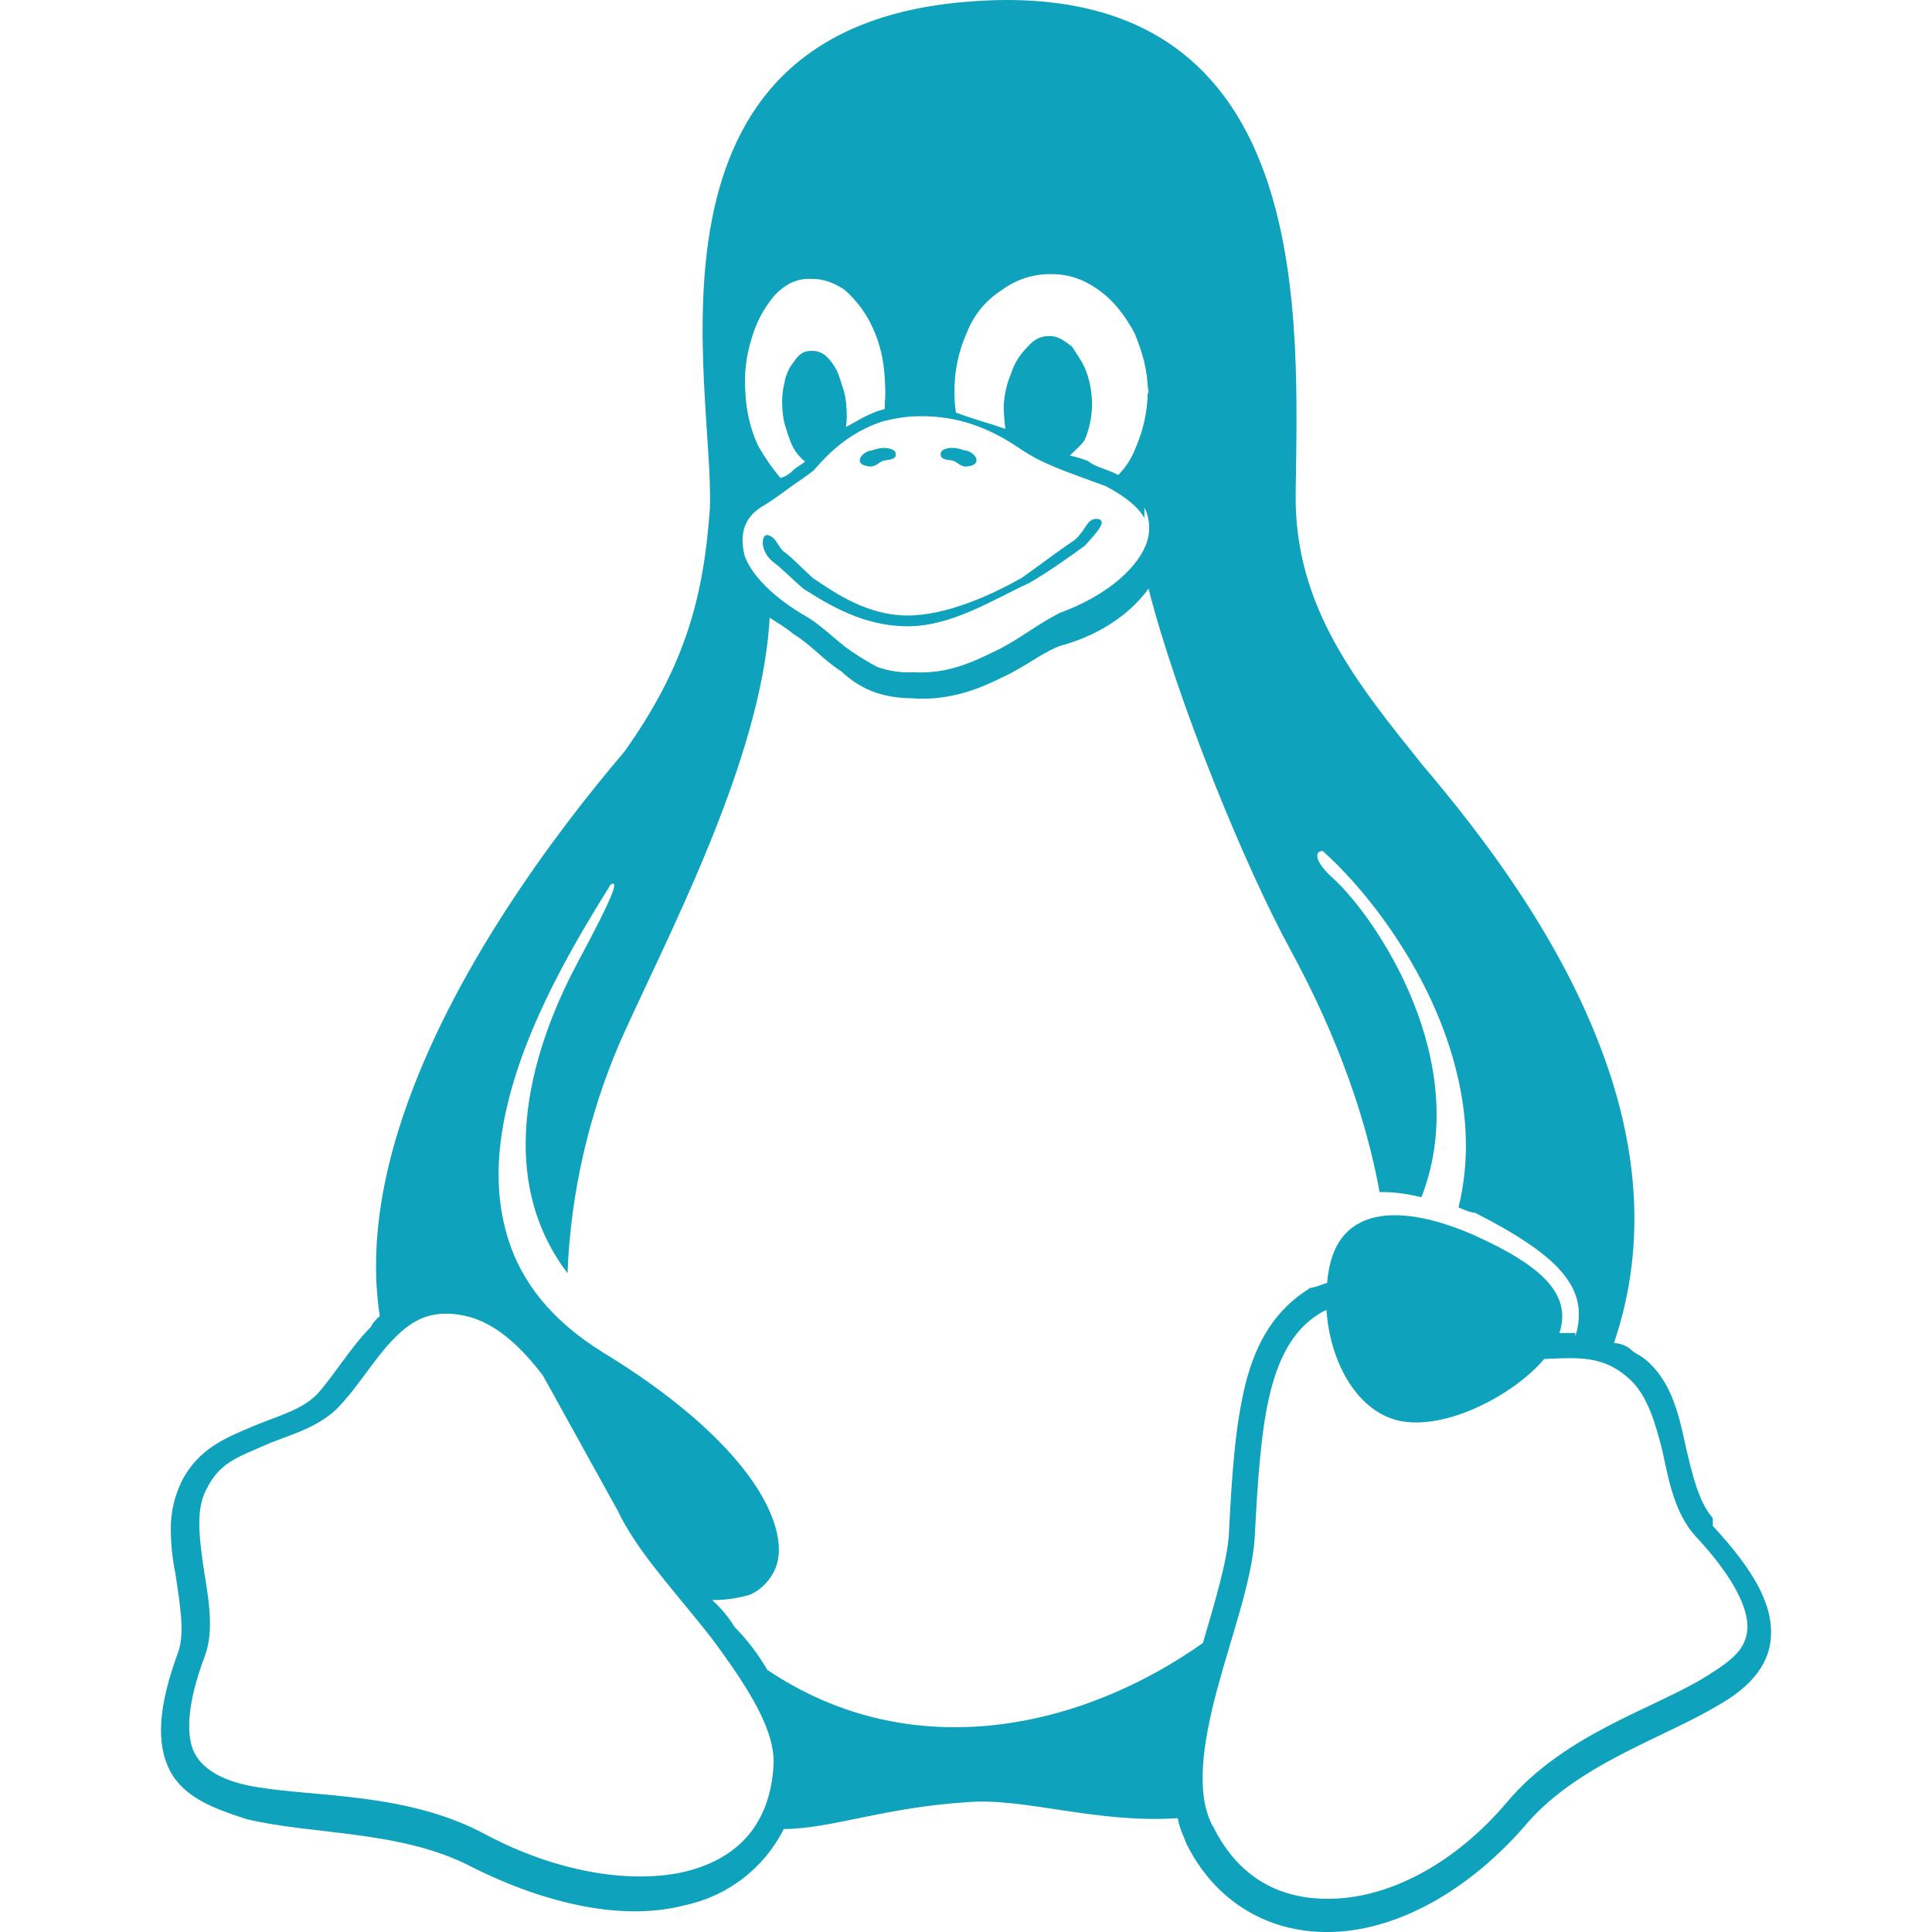 <svg id="SvgjsSvg1013" width="288" height="288" xmlns="http://www.w3.org/2000/svg" version="1.1" xmlns:xlink="http://www.w3.org/1999/xlink" xmlns:svgjs="http://svgjs.com/svgjs"><defs id="SvgjsDefs1014"></defs><g id="SvgjsG1015"><svg xmlns="http://www.w3.org/2000/svg" enable-background="new 0 0 24 24" viewBox="0 0 24 24" width="288" height="288"><path d="M11.993,5.795c0.051,0,0.13-0.017,0.137-0.066c0.01-0.068-0.088-0.135-0.152-0.135c-0.081-0.031-0.188-0.047-0.263-0.004c-0.016,0.008-0.035,0.031-0.029,0.05v0.022c0.017,0.057,0.112,0.047,0.165,0.065C11.9,5.752,11.937,5.795,11.993,5.795z" fill="#0ea2bd" class="color000 svgShape"></path><path d="M2.111,21.996c0.176,0.334,0.541,0.469,0.95,0.601c0.82,0.2,1.932,0.135,2.807,0.599c0.937,0.467,1.888,0.671,2.646,0.47c0.532-0.115,0.981-0.463,1.222-0.945c0.594-0.003,1.244-0.269,2.286-0.334c0.707-0.058,1.592,0.267,2.608,0.199c0.025,0.135,0.064,0.199,0.115,0.334l0.003,0.003c0.396,0.778,1.126,1.132,1.906,1.071c0.78-0.06,1.61-0.536,2.283-1.306c0.638-0.765,1.702-1.084,2.405-1.503c0.352-0.199,0.636-0.469,0.657-0.853c0.023-0.4-0.201-0.812-0.722-1.377v-0.097l-0.003-0.003c-0.172-0.2-0.253-0.535-0.342-0.926c-0.086-0.401-0.184-0.786-0.498-1.046h-0.003c-0.06-0.054-0.124-0.067-0.19-0.135c-0.057-0.038-0.122-0.062-0.192-0.064c0.436-1.278,0.267-2.55-0.175-3.694c-0.539-1.41-1.482-2.638-2.2-3.483c-0.805-1.005-1.594-1.957-1.579-3.369c0.027-2.152,0.24-6.133-3.585-6.138c-0.157,0-0.319,0.008-0.485,0.021C7.749,0.354,8.883,4.828,8.818,6.319C8.741,7.411,8.515,8.272,7.755,9.339c-0.895,1.051-2.152,2.75-2.747,4.521c-0.281,0.832-0.415,1.684-0.29,2.489c-0.039,0.034-0.077,0.068-0.112,0.135c-0.263,0.268-0.454,0.601-0.67,0.839c-0.201,0.199-0.49,0.267-0.806,0.4c-0.317,0.136-0.666,0.269-0.874,0.681c-0.091,0.188-0.138,0.393-0.134,0.601c0,0.199,0.027,0.401,0.056,0.536c0.059,0.399,0.117,0.729,0.04,0.97C1.966,21.19,1.935,21.656,2.111,21.996z M20.252,17.14l0.003,0.003c0.21,0.199,0.308,0.531,0.395,0.876c0.086,0.401,0.156,0.78,0.414,1.066c0.492,0.527,0.652,0.906,0.643,1.14l0.003-0.006v0.018l-0.003-0.012c-0.015,0.262-0.187,0.396-0.504,0.595c-0.637,0.401-1.766,0.712-2.485,1.57c-0.625,0.737-1.387,1.139-2.059,1.191c-0.673,0.052-1.251-0.2-1.592-0.898l-0.005-0.003c-0.212-0.401-0.121-1.025,0.057-1.69c0.178-0.668,0.433-1.345,0.468-1.898c0.037-0.714,0.077-1.335,0.197-1.814c0.121-0.465,0.311-0.797,0.648-0.984l0.046-0.022V16.27c0.037,0.601,0.347,1.245,0.892,1.377c0.595,0.134,1.451-0.333,1.812-0.765l0.213-0.009C19.713,16.865,19.978,16.883,20.252,17.14z M11.857,4.906C11.849,4.642,11.9,4.38,12.009,4.137c0.083-0.219,0.235-0.406,0.435-0.533c0.173-0.129,0.383-0.199,0.601-0.199h0.013c0.215,0,0.401,0.062,0.591,0.198c0.193,0.135,0.334,0.332,0.444,0.533c0.106,0.259,0.16,0.459,0.168,0.724c0-0.02,0.006-0.04,0.006-0.059v0.104c-0.002-0.007-0.004-0.015-0.004-0.021L14.258,4.86c-0.002,0.243-0.054,0.483-0.152,0.706c-0.048,0.125-0.12,0.24-0.215,0.335c-0.029-0.016-0.058-0.03-0.089-0.042c-0.106-0.045-0.201-0.064-0.288-0.133c-0.072-0.028-0.147-0.051-0.222-0.066c0.05-0.059,0.147-0.133,0.184-0.198c0.054-0.128,0.083-0.264,0.089-0.402V5.041c0.002-0.135-0.018-0.271-0.062-0.4c-0.045-0.135-0.102-0.201-0.185-0.334c-0.085-0.066-0.169-0.132-0.27-0.132h-0.016c-0.094,0-0.178,0.03-0.265,0.132c-0.096,0.094-0.168,0.207-0.207,0.334c-0.054,0.127-0.085,0.264-0.091,0.4V5.06c0.002,0.089,0.008,0.179,0.02,0.267c-0.195-0.067-0.443-0.135-0.614-0.202c-0.01-0.065-0.016-0.132-0.018-0.199V4.906z M9.339,4.199C9.395,4.002,9.493,3.82,9.626,3.664c0.13-0.133,0.263-0.2,0.423-0.2h0.037c0.144,0,0.273,0.048,0.404,0.135c0.148,0.129,0.267,0.288,0.348,0.465c0.091,0.199,0.143,0.401,0.155,0.667v0.004c0.007,0.134,0.006,0.201-0.002,0.266v0.08c-0.03,0.007-0.057,0.018-0.084,0.024c-0.154,0.055-0.277,0.135-0.398,0.2c0.012-0.089,0.013-0.179,0.003-0.267V5.023c-0.012-0.133-0.039-0.199-0.083-0.333c-0.031-0.102-0.089-0.193-0.168-0.267c-0.05-0.045-0.116-0.068-0.185-0.064h-0.021C9.982,4.365,9.922,4.4,9.865,4.491c-0.065,0.077-0.106,0.171-0.121,0.27C9.717,4.869,9.709,4.98,9.721,5.092v0.014C9.733,5.241,9.758,5.307,9.803,5.44c0.045,0.134,0.098,0.2,0.167,0.268c0.011,0.009,0.021,0.018,0.034,0.024c-0.071,0.057-0.118,0.07-0.178,0.136c-0.037,0.028-0.081,0.06-0.132,0.068c-0.105-0.125-0.198-0.26-0.278-0.402c-0.097-0.21-0.148-0.438-0.157-0.667C9.241,4.641,9.27,4.415,9.339,4.199z M9.447,6.305C9.673,6.17,9.831,6.034,9.935,5.97c0.105-0.074,0.145-0.102,0.178-0.131h0.002V5.836c0.171-0.202,0.441-0.469,0.849-0.601c0.141-0.036,0.297-0.065,0.471-0.065c0.335,0,0.74,0.065,1.229,0.399c0.296,0.2,0.529,0.269,1.065,0.468h0.003c0.258,0.136,0.41,0.266,0.484,0.399V6.304c0.074,0.147,0.079,0.318,0.016,0.47c-0.124,0.311-0.522,0.644-1.076,0.843v0.002c-0.271,0.135-0.507,0.333-0.784,0.465c-0.279,0.135-0.595,0.292-1.024,0.267c-0.154,0.008-0.309-0.015-0.453-0.067c-0.111-0.06-0.221-0.126-0.326-0.198c-0.197-0.135-0.367-0.332-0.619-0.465V7.616H9.945C9.541,7.37,9.322,7.104,9.251,6.906C9.182,6.637,9.246,6.437,9.447,6.305z M6.297,13.751c0.248-1.07,0.883-2.11,1.289-2.763c0.108-0.065,0.037,0.135-0.413,0.974c-0.401,0.751-1.154,2.497-0.123,3.854c0.038-0.989,0.261-1.965,0.654-2.876c0.57-1.278,1.763-3.504,1.857-5.268C9.61,7.708,9.78,7.807,9.853,7.874c0.221,0.133,0.384,0.333,0.597,0.465c0.213,0.201,0.482,0.335,0.886,0.335c0.039,0.003,0.076,0.006,0.112,0.006c0.416,0,0.737-0.134,1.008-0.268c0.293-0.134,0.527-0.334,0.749-0.4h0.005c0.472-0.135,0.846-0.402,1.057-0.7c0.363,1.417,1.211,3.475,1.756,4.473c0.289,0.534,0.865,1.659,1.115,3.024c0.158-0.005,0.333,0.018,0.519,0.064c0.653-1.671-0.552-3.467-1.101-3.966c-0.224-0.201-0.235-0.335-0.124-0.335c0.596,0.534,1.381,1.572,1.665,2.757c0.131,0.535,0.161,1.104,0.021,1.67c0.068,0.028,0.137,0.061,0.207,0.067c1.044,0.534,1.429,0.938,1.244,1.537V16.56c-0.062-0.003-0.121,0-0.183,0h-0.015c0.153-0.467-0.184-0.825-1.077-1.224c-0.926-0.4-1.665-0.336-1.791,0.465c-0.007,0.043-0.012,0.066-0.017,0.135c-0.069,0.023-0.141,0.053-0.211,0.064c-0.435,0.268-0.67,0.669-0.802,1.187c-0.132,0.533-0.172,1.156-0.207,1.869v0.003c-0.021,0.334-0.173,0.838-0.323,1.351c-1.517,1.072-3.621,1.538-5.411,0.334c-0.112-0.193-0.249-0.374-0.407-0.533c-0.075-0.125-0.17-0.237-0.278-0.334c0.184,0,0.342-0.029,0.47-0.067c0.147-0.067,0.26-0.188,0.318-0.334c0.109-0.267,0-0.697-0.349-1.163c-0.349-0.467-0.942-0.995-1.809-1.521c-0.637-0.399-0.997-0.87-1.163-1.396C6.145,14.862,6.167,14.311,6.297,13.751z M2.548,20.563V20.56l0.002-0.003c0.118-0.334,0.03-0.753-0.027-1.119c-0.056-0.401-0.084-0.709,0.043-0.94c0.162-0.334,0.401-0.399,0.697-0.533c0.299-0.135,0.648-0.202,0.927-0.469h0.002v-0.003c0.259-0.268,0.45-0.601,0.676-0.838c0.192-0.201,0.384-0.336,0.671-0.336h0.01c0.054,0,0.106,0.005,0.159,0.014c0.38,0.055,0.714,0.333,1.035,0.752l0.921,1.664l0.003,0.003c0.246,0.533,0.763,1.064,1.203,1.638c0.439,0.598,0.779,1.131,0.737,1.57v0.006c-0.058,0.744-0.485,1.148-1.138,1.294c-0.652,0.135-1.538,0.002-2.423-0.464c-0.979-0.536-2.142-0.469-2.89-0.602c-0.373-0.066-0.618-0.201-0.731-0.401C2.311,21.593,2.309,21.191,2.548,20.563z" fill="#0ea2bd" class="color000 svgShape"></path><path d="M10.819 5.795c.054 0 .093-.043.141-.068.054-.017.148-.008.168-.066V5.661h-.003V5.64c.006-.02-.011-.041-.03-.05-.076-.042-.18-.026-.262.005-.063 0-.161.067-.152.133C10.687 5.777 10.768 5.795 10.819 5.795zM9.981 7.314c.313.199.746.466 1.294.466.549 0 1.064-.333 1.504-.535v.001c.232-.133.515-.333.698-.468.183-.199.279-.317.149-.333-.132 0-.124.131-.282.268-.205.133-.458.332-.655.467-.349.199-.924.466-1.414.466-.492 0-.885-.267-1.179-.467C9.946 7.045 9.826 6.912 9.729 6.846 9.658 6.781 9.638 6.662 9.528 6.646c-.071 0-.091.2.075.334C9.697 7.046 9.824 7.18 9.981 7.314z" fill="#0ea2bd" class="color000 svgShape"></path></svg></g></svg>